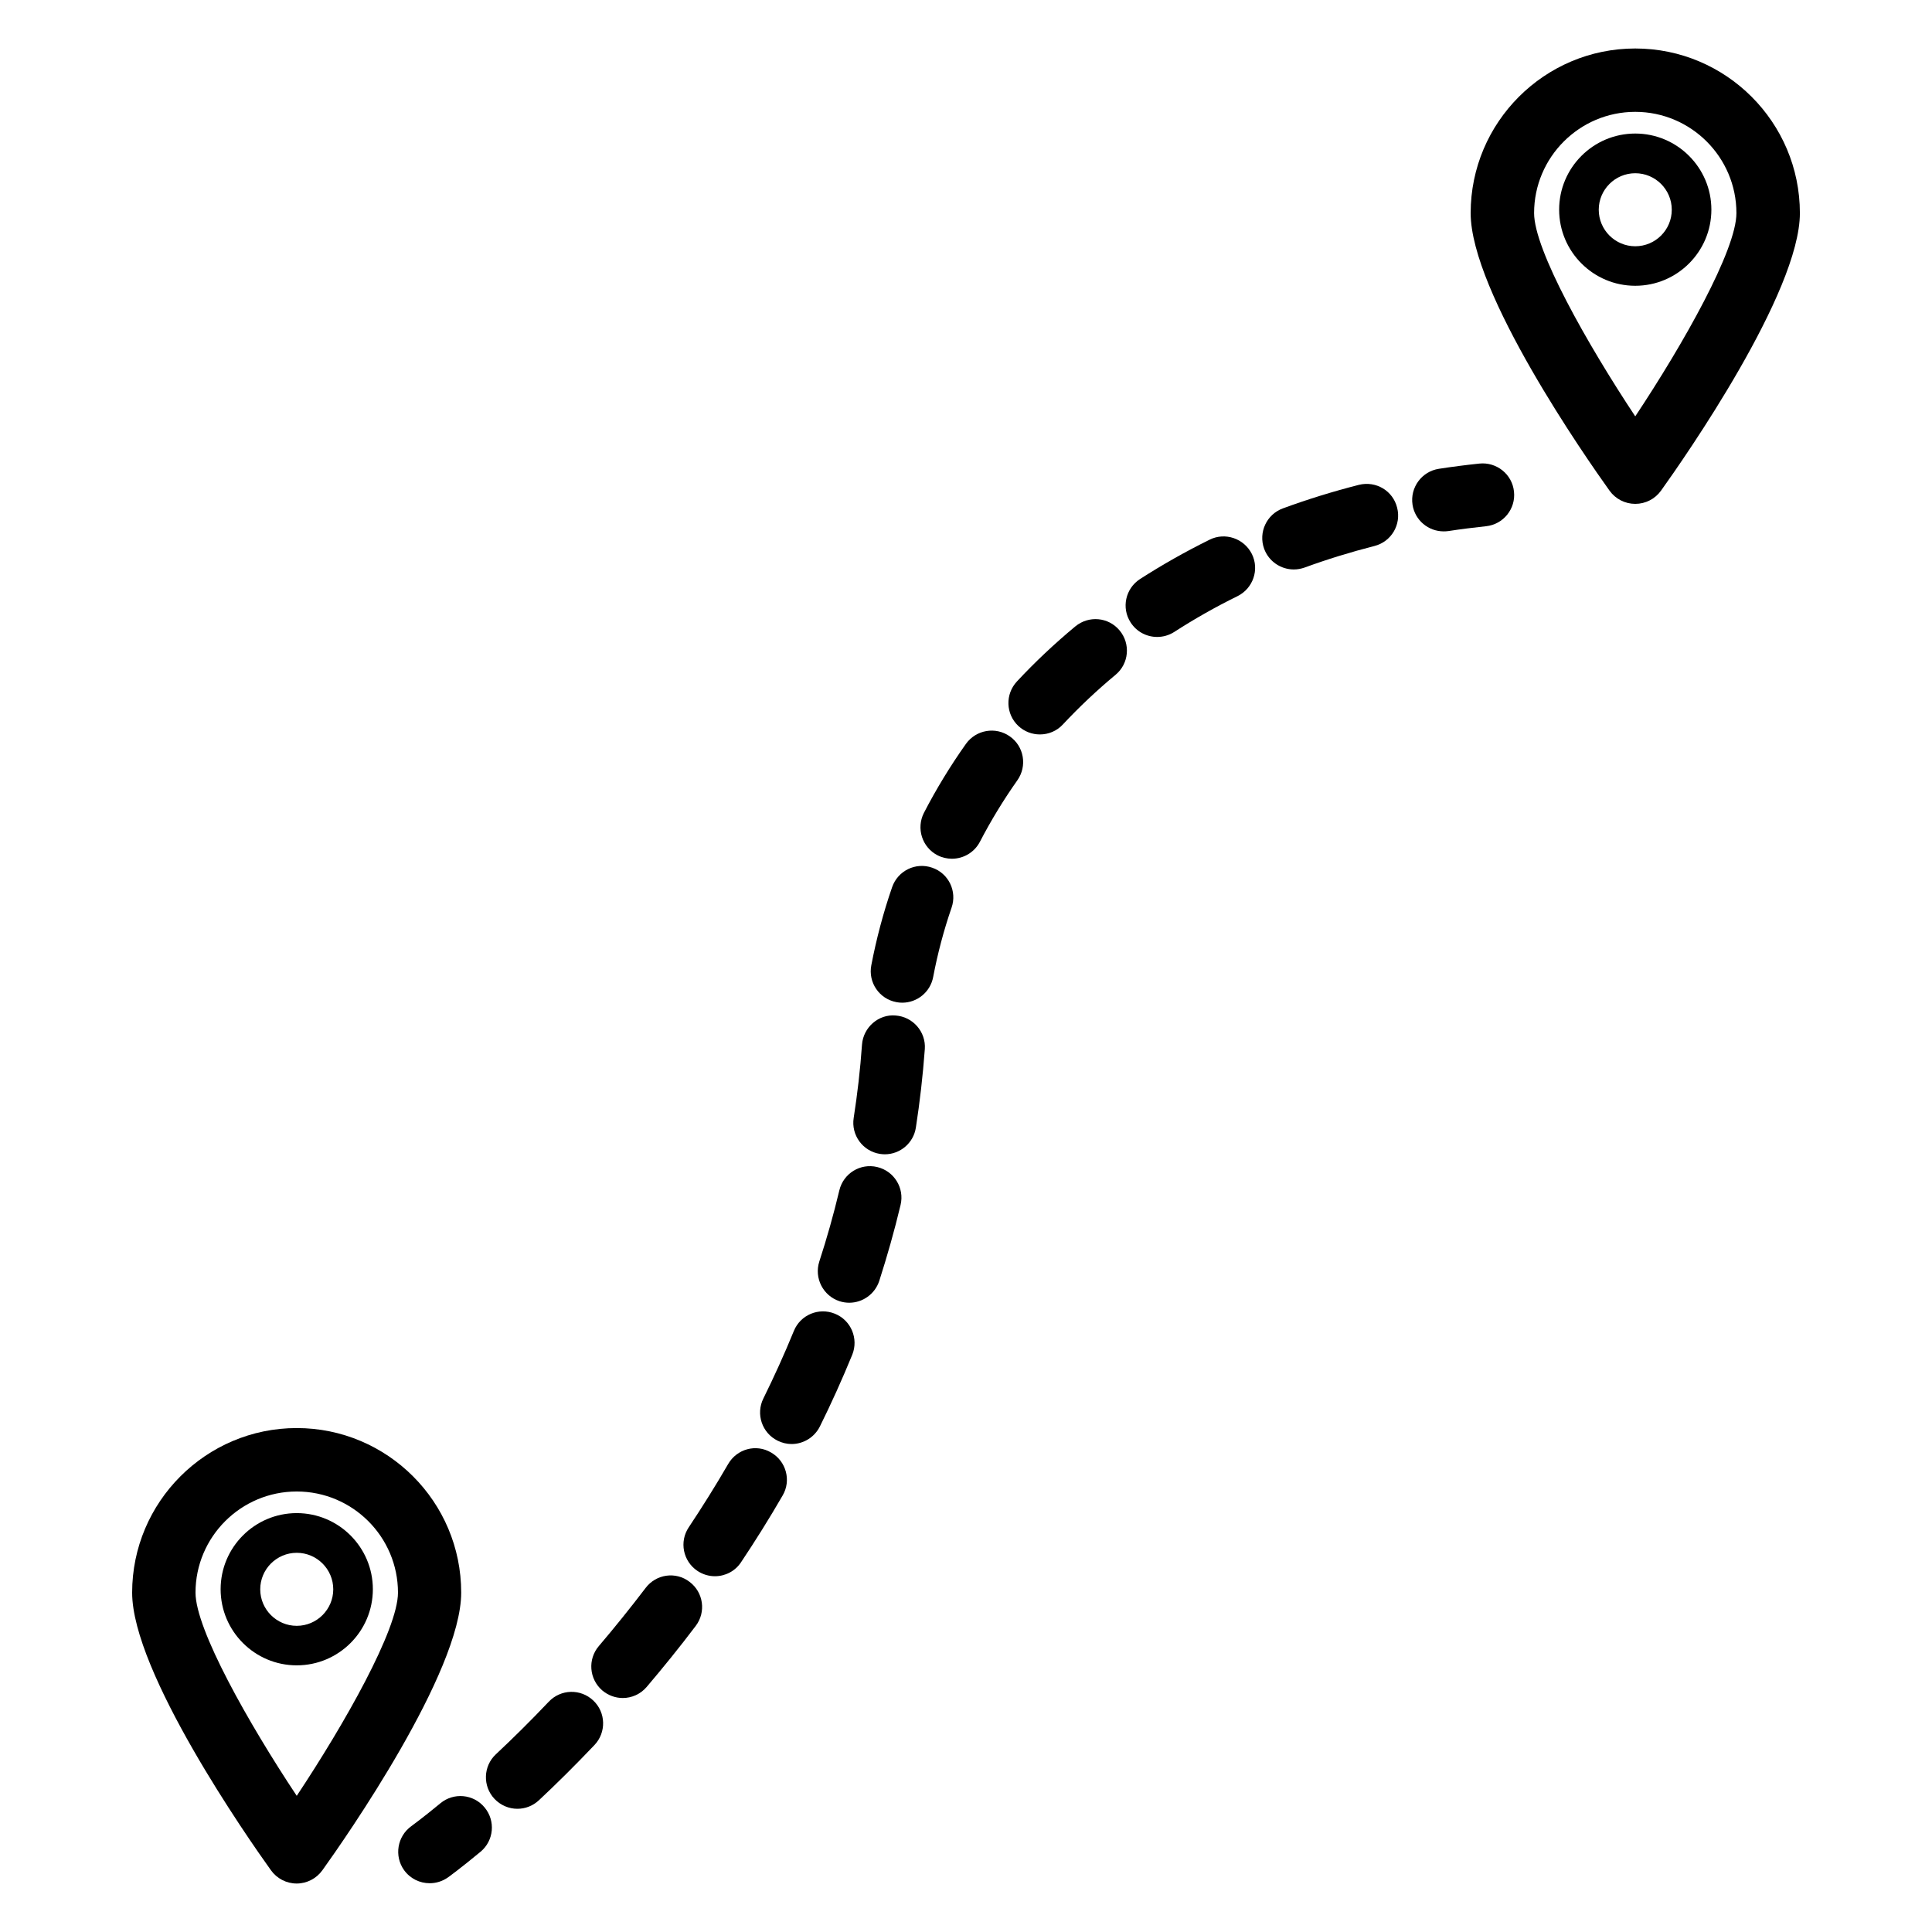 <?xml version="1.0" encoding="UTF-8"?>
<!-- The Best Svg Icon site in the world: iconSvg.co, Visit us! https://iconsvg.co -->
<svg fill="#000000" width="800px" height="800px" version="1.1" viewBox="144 144 512 512" xmlns="http://www.w3.org/2000/svg">
 <g>
  <path d="m260.68 621.91c-4.723 3.906-7.578 5.961-7.684 6.047-3.738 2.707-4.578 7.914-1.91 11.652 1.637 2.266 4.176 3.465 6.781 3.465 1.699 0 3.379-0.504 4.871-1.555 0 0 3.211-2.309 8.605-6.781 3.547-2.938 4.031-8.188 1.09-11.734-2.938-3.57-8.207-4.055-11.754-1.094z"/>
  <path d="m348.38 528.95c-4.008-2.394-9.109-0.965-11.418 3.043-3.379 5.836-6.887 11.418-10.434 16.75-2.562 3.82-1.531 9.004 2.309 11.566 1.426 0.945 3.043 1.406 4.617 1.406 2.707 0 5.352-1.301 6.949-3.738 3.758-5.625 7.43-11.484 11-17.656 2.328-3.941 0.965-9.062-3.023-11.371z"/>
  <path d="m376.49 453.28c-4.512-1.09-8.984 1.699-10.055 6.172-1.531 6.445-3.316 12.742-5.312 18.871-1.406 4.387 1.008 9.09 5.375 10.516 0.859 0.273 1.723 0.398 2.562 0.398 3.527 0 6.801-2.266 7.957-5.793 2.098-6.551 4.008-13.246 5.648-20.133 1.066-4.469-1.707-8.961-6.176-10.031z"/>
  <path d="m365.26 492.15c-4.281-1.742-9.133 0.293-10.875 4.555-2.519 6.172-5.246 12.156-8.082 17.906-2.059 4.137-0.355 9.152 3.777 11.188 1.176 0.586 2.457 0.883 3.695 0.883 3.086 0 6.023-1.723 7.496-4.641 3.043-6.129 5.898-12.469 8.586-19.02 1.719-4.258-0.316-9.148-4.598-10.871z"/>
  <path d="m315.09 564.83c-4.156 5.457-8.312 10.602-12.387 15.387-3 3.504-2.582 8.773 0.922 11.777 1.574 1.324 3.504 1.996 5.414 1.996 2.352 0 4.703-1.008 6.34-2.938 4.281-5.039 8.648-10.41 12.992-16.164 2.793-3.672 2.059-8.902-1.617-11.672-3.668-2.836-8.895-2.059-11.664 1.613z"/>
  <path d="m289.43 594.97c-4.977 5.246-9.719 9.91-14.023 13.938-3.359 3.148-3.527 8.438-0.379 11.797 1.66 1.742 3.863 2.644 6.086 2.644 2.059 0 4.094-0.754 5.711-2.266 4.535-4.242 9.488-9.133 14.715-14.633 3.168-3.336 3.043-8.629-0.316-11.797-3.356-3.168-8.602-3.043-11.793 0.316z"/>
  <path d="m464.57 287.02c-6.422 3.168-12.574 6.656-18.453 10.434-3.863 2.5-4.996 7.66-2.477 11.523 1.594 2.477 4.281 3.82 7.012 3.82 1.555 0 3.106-0.418 4.535-1.324 5.332-3.441 10.914-6.613 16.773-9.488 4.137-2.059 5.836-7.055 3.801-11.168-2.082-4.152-7.121-5.832-11.191-3.797z"/>
  <path d="m381.36 413.12c-4.512-0.418-8.586 3.129-8.922 7.727-0.461 6.613-1.219 13.078-2.203 19.418-0.715 4.555 2.414 8.816 6.949 9.531 0.441 0.062 0.859 0.105 1.301 0.105 4.051 0 7.598-2.961 8.23-7.074 1.051-6.781 1.848-13.707 2.371-20.805 0.332-4.555-3.133-8.566-7.727-8.902z"/>
  <path d="m428.97 310c-5.5 4.578-10.684 9.445-15.473 14.59-3.148 3.379-2.981 8.648 0.379 11.797 1.617 1.512 3.672 2.246 5.711 2.246 2.227 0 4.473-0.883 6.086-2.644 4.344-4.641 8.984-9.027 13.961-13.16 3.547-2.938 4.031-8.207 1.07-11.754-2.941-3.551-8.168-4.012-11.734-1.074z"/>
  <path d="m504.12 272.49c-6.906 1.762-13.625 3.84-20.133 6.234-4.324 1.574-6.551 6.383-4.977 10.707 1.238 3.379 4.449 5.481 7.852 5.481 0.965 0 1.91-0.168 2.875-0.504 5.961-2.184 12.176-4.094 18.492-5.711 4.492-1.133 7.18-5.688 6.023-10.16-1.109-4.473-5.578-7.16-10.133-6.047z"/>
  <path d="m399.98 341.14c-4.137 5.836-7.871 11.965-11.125 18.262-2.098 4.094-0.504 9.133 3.59 11.25 1.219 0.629 2.539 0.922 3.82 0.922 3.023 0 5.941-1.637 7.43-4.512 2.898-5.582 6.234-11.062 9.91-16.27 2.664-3.777 1.785-8.984-1.973-11.629-3.781-2.684-8.984-1.762-11.652 1.977z"/>
  <path d="m391.04 373.95c-4.367-1.531-9.109 0.797-10.621 5.164-2.332 6.738-4.176 13.707-5.519 20.719-0.859 4.535 2.121 8.902 6.656 9.742 0.523 0.105 1.027 0.148 1.555 0.148 3.926 0 7.43-2.793 8.188-6.801 1.176-6.215 2.812-12.387 4.871-18.367 1.523-4.371-0.785-9.117-5.129-10.605z"/>
  <path d="m536.07 266.85c-3.609 0.379-7.223 0.84-10.746 1.387-4.535 0.691-7.684 4.953-6.992 9.508 0.629 4.137 4.199 7.074 8.25 7.074 0.398 0 0.84-0.02 1.258-0.082 3.273-0.504 6.613-0.922 9.973-1.281 4.578-0.484 7.914-4.598 7.41-9.172-0.461-4.621-4.641-7.898-9.152-7.434z"/>
  <path d="m222.64 522.45c-24.059 0-43.621 19.586-43.621 43.621 0 21.074 30.629 64.992 36.777 73.555 1.574 2.207 4.113 3.527 6.824 3.527 2.707 0 5.246-1.324 6.824-3.527 6.152-8.566 36.777-52.48 36.777-73.555 0.02-24.078-19.547-43.621-43.582-43.621zm0 97.465c-12.785-19.25-26.828-44.105-26.828-53.844 0-14.777 12.027-26.809 26.828-26.809s26.828 12.027 26.828 26.809c0 9.742-14.043 34.594-26.828 53.844z"/>
  <path d="m222.64 544.99c-11.125 0-20.172 9.047-20.172 20.172s9.047 20.172 20.172 20.172 20.172-9.047 20.172-20.172-9.047-20.172-20.172-20.172zm0 29.871c-5.332 0-9.676-4.344-9.676-9.676s4.344-9.676 9.676-9.676 9.676 4.344 9.676 9.676c0 5.328-4.344 9.676-9.676 9.676z"/>
  <path d="m577.36 156.85c-24.059 0-43.621 19.566-43.621 43.621 0 21.074 30.648 64.969 36.801 73.555 1.574 2.203 4.113 3.504 6.824 3.504 2.707 0 5.246-1.301 6.824-3.504 6.152-8.586 36.801-52.48 36.801-73.555-0.008-24.059-19.57-43.621-43.629-43.621zm0 97.488c-12.785-19.27-26.809-44.125-26.809-53.867 0-14.801 12.027-26.828 26.809-26.828 14.777 0 26.809 12.051 26.809 26.828 0.02 9.742-14.004 34.594-26.809 53.867z"/>
  <path d="m577.36 179.39c-11.125 0-20.172 9.047-20.172 20.172s9.047 20.172 20.172 20.172 20.172-9.047 20.172-20.172c0.004-11.105-9.047-20.172-20.172-20.172zm0 29.871c-5.332 0-9.676-4.344-9.676-9.676 0-5.332 4.344-9.676 9.676-9.676s9.676 4.324 9.676 9.676c0.004 5.352-4.344 9.676-9.676 9.676z"/>
 </g>
</svg>